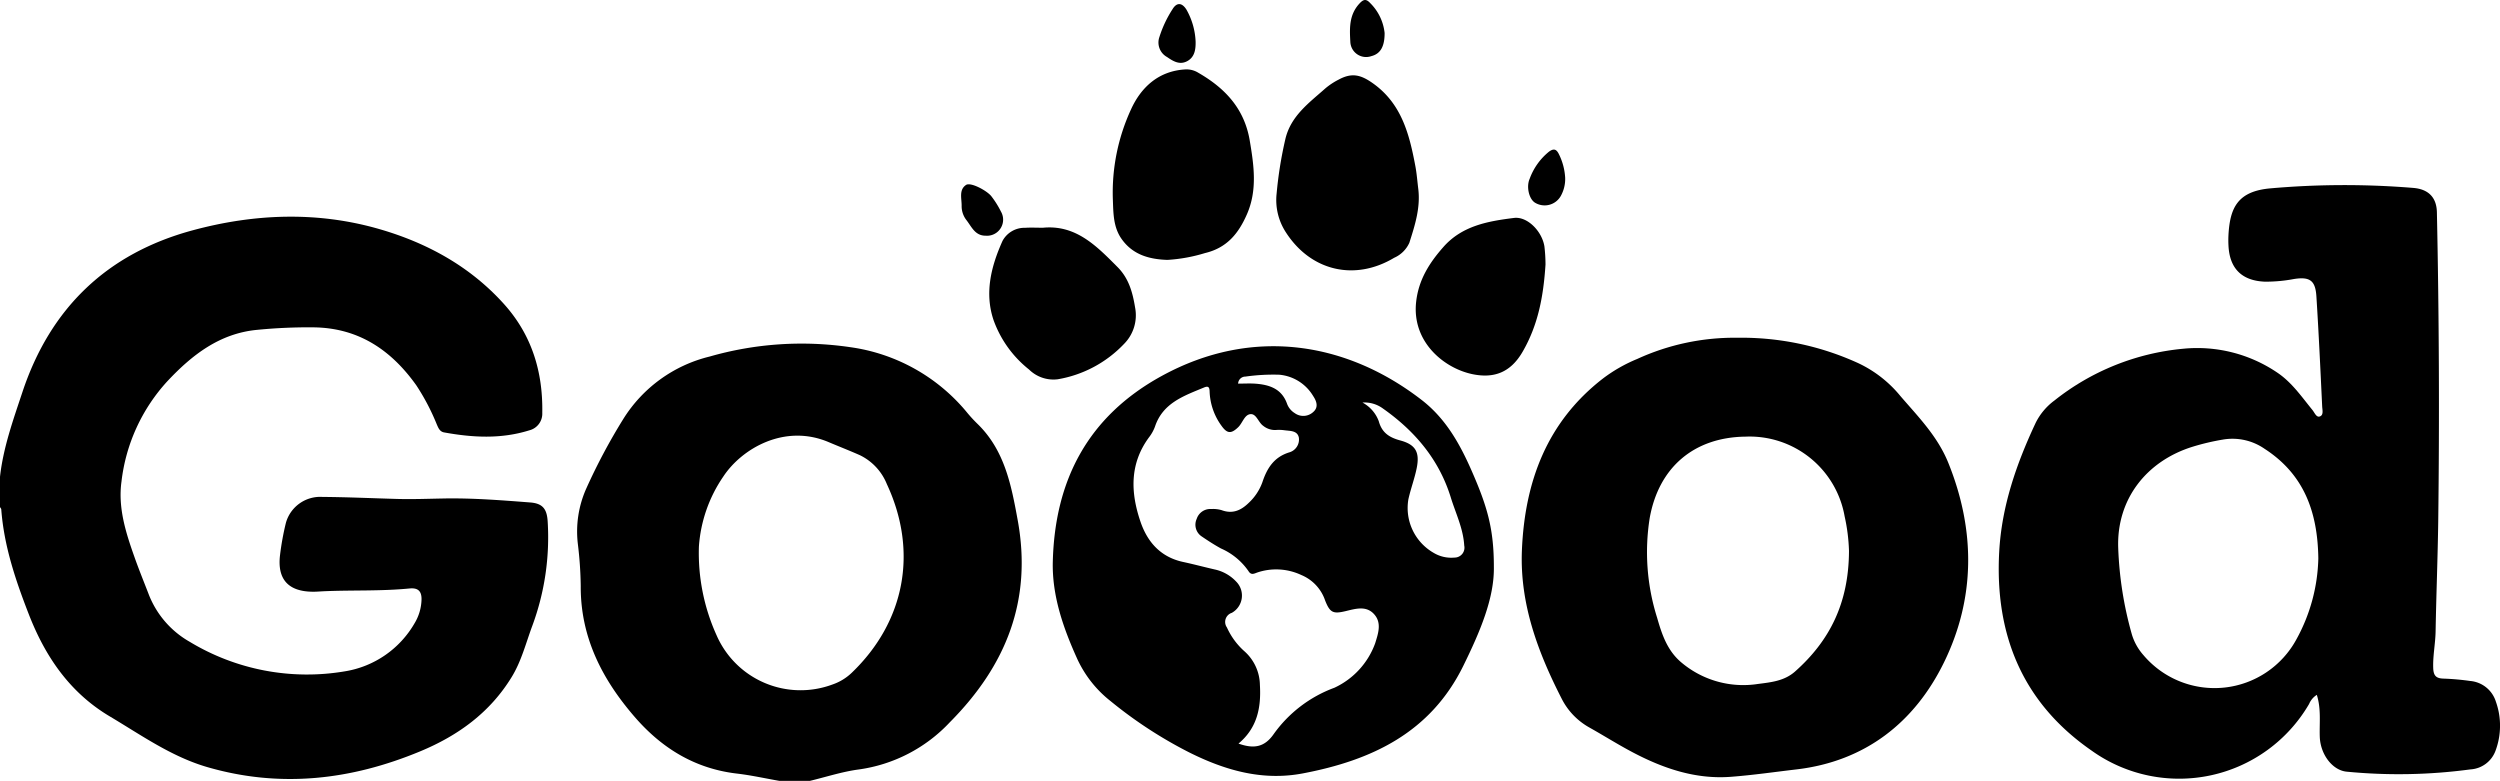 <svg xmlns="http://www.w3.org/2000/svg" width="409.333" height="127.859"><g data-name="Group 462"><path data-name="Path 303" d="M0 78.066c.534-4.8 2.158-9.306 3.663-13.844C8.232 50.44 17.536 41.503 31.535 37.713c10.124-2.741 20.447-3.136 30.59-.2 7.819 2.261 14.882 6.126 20.422 12.3 4.533 5.052 6.361 11.082 6.242 17.783a2.809 2.809 0 0 1-2.14 2.868c-4.61 1.443-9.27 1.187-13.94.336-.71-.132-.932-.728-1.187-1.3a36.364 36.364 0 0 0-3.361-6.415c-4.115-5.782-9.487-9.425-16.882-9.487a85.432 85.432 0 0 0-9.272.418c-6.077.609-10.553 4.094-14.559 8.356a29.26 29.26 0 0 0-7.553 16.451c-.6 4.3.7 8.374 2.119 12.375.7 1.99 1.5 3.947 2.261 5.917a15.29 15.29 0 0 0 6.781 7.966 37.106 37.106 0 0 0 25.458 4.83 16.132 16.132 0 0 0 11.358-7.85 7.864 7.864 0 0 0 1.136-3.653c.1-1.508-.441-2.2-1.946-2.057-4.683.46-9.381.248-14.066.457-.568.026-1.133.08-1.7.077-4.055 0-5.917-2-5.449-5.973a44.341 44.341 0 0 1 .968-5.318 5.833 5.833 0 0 1 5.981-4.231c4.073.028 8.147.217 12.223.33 2.527.07 5.052-.028 7.579-.075 4.745-.09 9.484.287 14.213.651 2.026.157 2.754 1.038 2.865 3.175a41.725 41.725 0 0 1-2.509 16.993c-1.061 2.842-1.786 5.808-3.4 8.436-3.568 5.821-8.782 9.582-14.99 12.156-11.314 4.693-22.879 6.03-34.79 2.584-5.886-1.7-10.832-5.235-16.013-8.315-6.572-3.908-10.581-9.822-13.274-16.764C2.55 94.999.652 89.39.208 83.406c-.01-.134-.137-.258-.209-.387z"/><path data-name="Path 304" d="M127.636 127.859c-2.328-.405-4.644-.927-6.99-1.2-6.83-.8-12.257-4.133-16.66-9.2-5.344-6.149-8.942-13.062-8.9-21.485a63.063 63.063 0 0 0-.475-6.934 17.259 17.259 0 0 1 1.386-9.063 96.874 96.874 0 0 1 6.02-11.314 23.113 23.113 0 0 1 14.185-10.287 54.619 54.619 0 0 1 22.987-1.536 30.125 30.125 0 0 1 19.043 10.576 23.35 23.35 0 0 0 1.771 1.941c4.484 4.324 5.581 10.073 6.629 15.816 2.388 13.052-1.853 23.764-11.105 33.076a25.135 25.135 0 0 1-15 7.749c-2.682.367-5.3 1.226-7.94 1.861zm-13.2-38.4a32.635 32.635 0 0 0 2.886 14.544 15 15 0 0 0 18.981 8.072 8.569 8.569 0 0 0 3.149-1.913c8.748-8.392 10.891-19.877 5.759-30.889a8.994 8.994 0 0 0-4.437-4.752c-1.7-.751-3.428-1.425-5.137-2.148-7.2-3.033-14.2 1.082-17.218 5.669a23.059 23.059 0 0 0-3.982 11.414z"/><path data-name="Path 305" d="M379.339 113.77a3.262 3.262 0 0 0-1.262 1.49 24.621 24.621 0 0 1-35.59 7.654c-11.374-7.863-15.894-19.046-15.15-32.577.408-7.478 2.827-14.409 5.979-21.124a10.187 10.187 0 0 1 3.067-3.64 39.722 39.722 0 0 1 21.1-8.475 23.345 23.345 0 0 1 15.323 3.87c2.414 1.6 4.024 3.965 5.811 6.157.351.431.64 1.229 1.175 1.074.7-.2.454-1.066.426-1.637-.286-6.02-.565-12.04-.947-18.052-.165-2.584-1.074-3.229-3.658-2.829a24.866 24.866 0 0 1-4.768.439c-3.779-.152-5.785-2.143-5.968-5.9a16.238 16.238 0 0 1-.005-1.7c.24-4.489 1.489-7.225 6.934-7.685a137.983 137.983 0 0 1 23.346-.065c2.486.209 3.8 1.577 3.849 3.991q.531 25.273.219 50.547c-.083 6.028-.323 12.05-.431 18.075-.036 2.008-.462 3.981-.39 6 .046 1.3.514 1.706 1.745 1.73a40.969 40.969 0 0 1 4.308.385 4.839 4.839 0 0 1 4.21 3.4 11.731 11.731 0 0 1-.065 8.031 4.671 4.671 0 0 1-4.128 3.049 88.027 88.027 0 0 1-20.223.372c-2.339-.212-4.329-2.816-4.422-5.738-.075-2.249.248-4.526-.485-6.842zm.248-22.306c-.1-7.806-2.447-13.867-8.8-17.98a9.215 9.215 0 0 0-6.761-1.52 38.42 38.42 0 0 0-4.967 1.164c-7.6 2.339-12.479 8.591-12.241 16.482a59.471 59.471 0 0 0 2.251 14.309 9.045 9.045 0 0 0 1.882 3.346 15.252 15.252 0 0 0 25.063-2.61 28.749 28.749 0 0 0 3.572-13.191z"/><path data-name="Path 306" d="M284.433 55.301a45.978 45.978 0 0 1 19.825 4.159 19.78 19.78 0 0 1 6.892 5.375c2.945 3.423 6.1 6.6 7.863 10.974 4.463 11.072 4.417 22.192-.743 32.7-4.781 9.735-12.822 16.142-24.129 17.468-3.586.421-7.163.942-10.759 1.213-5.746.431-11-1.355-16-3.983-2.416-1.27-4.732-2.734-7.114-4.071a11.18 11.18 0 0 1-4.559-4.716c-3.913-7.646-6.887-15.581-6.521-24.345.47-11.188 4.073-20.971 13.253-28.088a25.048 25.048 0 0 1 5.627-3.214 38.143 38.143 0 0 1 16.365-3.472zm18.307 34.865a29.823 29.823 0 0 0-.712-5.617 15.8 15.8 0 0 0-16.232-13.057c-8.405.1-14.2 5-15.685 13.328a35.681 35.681 0 0 0 1.213 16.32c.805 2.8 1.691 5.473 4.089 7.424a15.718 15.718 0 0 0 12.442 3.42c2.14-.274 4.311-.488 6.051-2.032 5.647-5.013 8.809-11.175 8.835-19.787z"/><path data-name="Path 307" d="M244.595 92.85c.08 5.122-2.295 10.654-5.005 16.17-5.393 10.968-15.021 15.47-26.266 17.61-6.647 1.267-12.778-.511-18.666-3.464a71.177 71.177 0 0 1-12.8-8.356 18.749 18.749 0 0 1-5.493-6.962c-2.295-5.078-4.13-10.341-3.986-15.92.343-13.307 5.746-23.746 17.822-30.365 14.967-8.2 30.419-5.493 42.6 3.947 3.88 3.007 6.172 7.068 8.113 11.474 2.635 5.992 3.686 9.642 3.681 15.866zm-41.809 28.9c2.455.875 4.231.643 5.762-1.559a21.2 21.2 0 0 1 9.936-7.582 12.856 12.856 0 0 0 6.683-7.3c.5-1.626 1.125-3.387-.25-4.822-1.286-1.337-2.979-.811-4.541-.439-2.078.5-2.607.307-3.41-1.732a6.9 6.9 0 0 0-3.893-4.164 9.687 9.687 0 0 0-7.241-.405c-.537.2-1 .46-1.43-.261a10.678 10.678 0 0 0-4.484-3.681c-1.082-.591-2.125-1.267-3.144-1.962a2.3 2.3 0 0 1-.836-2.883 2.343 2.343 0 0 1 2.4-1.616 5.016 5.016 0 0 1 1.675.183c1.812.674 3.2.036 4.471-1.216a8.566 8.566 0 0 0 2.2-3.327c.769-2.318 1.892-4.133 4.414-4.918a2.182 2.182 0 0 0 1.567-2.416c-.243-1.2-1.489-1.069-2.432-1.213a6.4 6.4 0 0 0-1.389-.028 3.088 3.088 0 0 1-2-.676c-.811-.56-1.118-1.977-2.07-1.926-1.012.057-1.314 1.448-2.05 2.15-1.138 1.092-1.8 1.071-2.739-.263a10.084 10.084 0 0 1-1.931-5.617c-.023-.772-.287-.893-.932-.625-3.281 1.368-6.719 2.519-8.013 6.394a6.531 6.531 0 0 1-.973 1.753c-3.209 4.35-3.028 9.074-1.389 13.854 1.144 3.338 3.322 5.777 6.985 6.562 1.714.367 3.41.823 5.116 1.216a6.754 6.754 0 0 1 3.583 2.024 3.241 3.241 0 0 1-.743 5.088 1.563 1.563 0 0 0-.8 2.393 11.59 11.59 0 0 0 2.925 3.952 7.532 7.532 0 0 1 2.476 5.48c.209 3.625-.398 6.989-3.503 9.578zm20.3-55.836a5.717 5.717 0 0 1 2.661 3.043c.521 1.9 1.722 2.672 3.529 3.16 2.53.684 3.209 1.944 2.682 4.543-.346 1.711-.976 3.364-1.355 5.073a8.464 8.464 0 0 0 4.115 8.777 5.6 5.6 0 0 0 3.413.785 1.622 1.622 0 0 0 1.613-1.967c-.165-2.8-1.391-5.258-2.194-7.855-1.921-6.229-5.878-10.9-11.128-14.593a5.085 5.085 0 0 0-3.333-.97zm-20.367-3.1c1 0 1.962-.062 2.914.013 2.272.181 4.241.857 5.1 3.286a3.026 3.026 0 0 0 1.257 1.528 2.385 2.385 0 0 0 3-.157c.968-.811.558-1.828.013-2.651a7.2 7.2 0 0 0-5.545-3.48 32.664 32.664 0 0 0-5.542.307 1.19 1.19 0 0 0-1.194 1.152z"/><path data-name="Path 308" d="M232.227 31.002c.356 3.064-.568 5.917-1.471 8.754a4.885 4.885 0 0 1-2.481 2.45c-6.477 3.882-13.682 2.158-17.75-4.19a9.664 9.664 0 0 1-1.5-6.324 65.725 65.725 0 0 1 1.438-8.95c.9-3.782 3.882-5.9 6.539-8.268a11.283 11.283 0 0 1 2.181-1.44c2.135-1.156 3.58-.818 5.555.568 4.742 3.333 6.022 8.366 7 13.578.238 1.258.329 2.547.489 3.822z"/><path data-name="Path 309" d="M191.138 42.554c-3.015-.1-5.723-.862-7.543-3.5-1.335-1.939-1.3-4.239-1.384-6.4a32.526 32.526 0 0 1 2.956-14.706c1.647-3.645 4.53-6.355 8.963-6.583a3.631 3.631 0 0 1 2.045.532c4.386 2.519 7.561 5.86 8.449 11.11.694 4.112 1.273 8.152-.48 12.122-1.355 3.077-3.237 5.449-6.843 6.306a26.369 26.369 0 0 1-6.163 1.119z"/><path data-name="Path 310" d="M170.757 37.288c5.4-.521 8.782 2.982 12.231 6.448 1.853 1.866 2.465 4.166 2.868 6.629a6.66 6.66 0 0 1-1.828 5.961 19.439 19.439 0 0 1-10.86 5.777 5.687 5.687 0 0 1-4.678-1.6 18.126 18.126 0 0 1-5.8-8.057c-1.523-4.479-.41-8.841 1.451-12.992a4.083 4.083 0 0 1 3.712-2.155c.925-.063 1.857-.011 2.904-.011z"/><path data-name="Path 311" d="M253.051 43.31c-.338 5.2-1.2 9.887-3.759 14.3-1.983 3.42-4.716 4.363-8.16 3.663-4.654-.947-10.006-5.271-9.26-11.875.405-3.6 2.163-6.35 4.448-8.945 3.077-3.5 7.318-4.234 11.567-4.768 2.186-.276 4.59 2.168 4.987 4.67a26.25 26.25 0 0 1 .177 2.955z"/><path data-name="Path 312" d="M195.762 6.832c.021 1.286-.157 2.545-1.412 3.2-1.206.625-2.236.018-3.263-.694a2.708 2.708 0 0 1-1.253-3.285 18.822 18.822 0 0 1 2.155-4.559c.7-1.151 1.549-1.058 2.261.062a11.55 11.55 0 0 1 1.512 5.276z"/><path data-name="Path 313" d="M161.382 38.591c-1.771.008-2.321-1.523-3.183-2.6a3.731 3.731 0 0 1-.746-2.321c.008-1.177-.467-2.6.723-3.389.764-.506 3.482.965 4.166 1.884a15.049 15.049 0 0 1 1.549 2.481 2.636 2.636 0 0 1-2.509 3.945z"/><path data-name="Path 314" d="M226.707 5.399c.008 2.269-.712 3.42-2.174 3.792a2.584 2.584 0 0 1-3.438-2.318c-.119-2.176-.235-4.375 1.438-6.232.715-.792 1.131-.865 1.815-.137a8.111 8.111 0 0 1 2.359 4.895z"/><path data-name="Path 315" d="M256.27 29.096a5.729 5.729 0 0 1-.71 2.979 3.034 3.034 0 0 1-4.143 1.162c-1.071-.57-1.544-2.664-.958-3.968a10.2 10.2 0 0 1 3.157-4.432c.725-.527 1.172-.465 1.58.31a9.915 9.915 0 0 1 1.074 3.949z"/></g></svg>